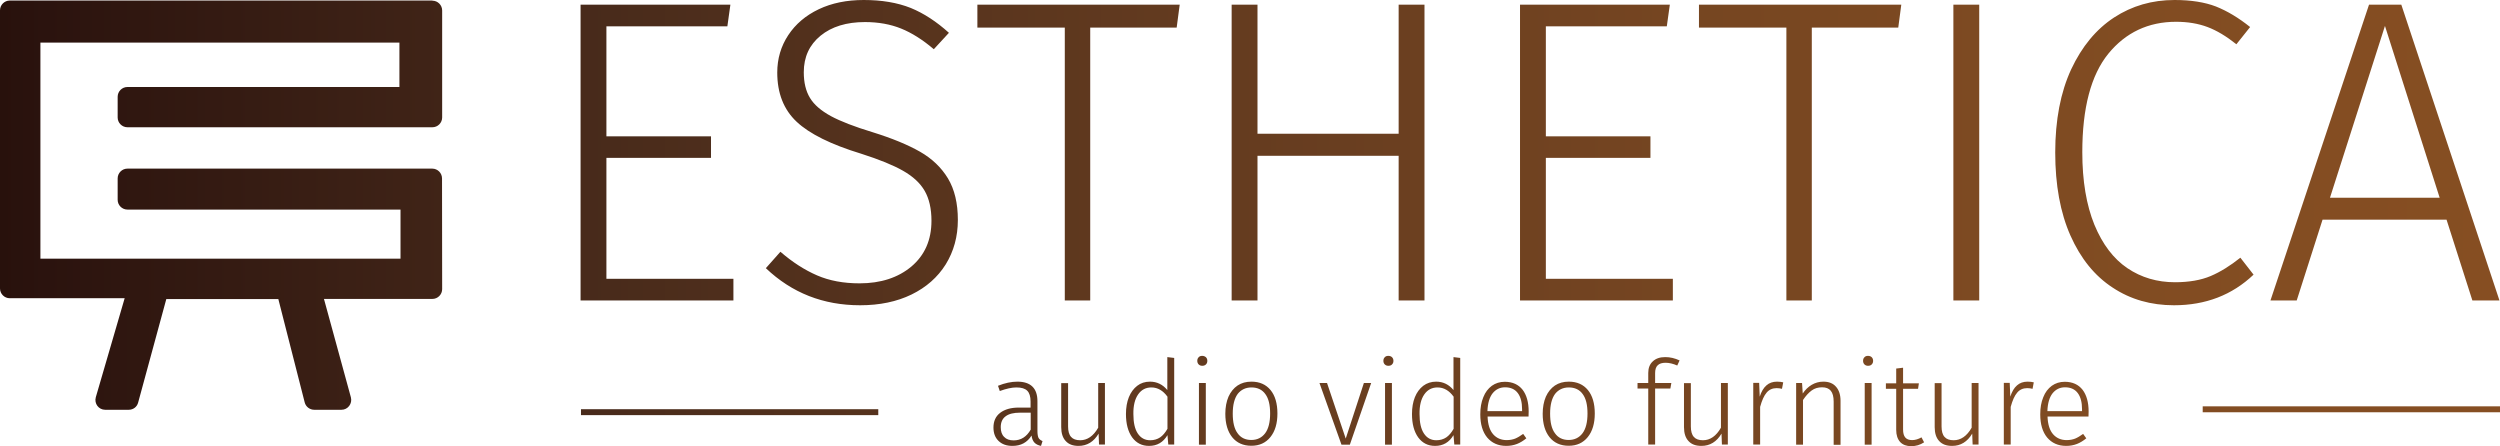 <svg width="353" height="63" viewBox="0 0 353 63" fill="none" xmlns="http://www.w3.org/2000/svg">
<path d="M61.056 0.097C61.812 0.097 62.433 0.72 62.433 1.48V16.587C62.433 17.346 61.812 17.969 61.056 17.969L17.991 17.969C17.234 17.969 16.613 17.346 16.613 16.587V13.667C16.613 12.908 17.234 12.285 17.991 12.285L56.398 12.285V6.016L5.706 6.016L5.706 36.523L56.553 36.523V29.592L17.991 29.592C17.234 29.592 16.613 28.969 16.613 28.21V25.192C16.613 24.433 17.234 23.81 17.991 23.81L61.036 23.81C61.793 23.81 62.414 24.433 62.414 25.192L62.433 40.825C62.433 41.585 61.812 42.208 61.056 42.208H45.743L49.547 56.108C49.78 56.984 49.12 57.86 48.227 57.86H44.365C43.744 57.86 43.181 57.432 43.026 56.828L39.3 42.227H23.483L19.504 56.848C19.349 57.452 18.806 57.86 18.185 57.86H14.847C13.934 57.86 13.275 56.984 13.527 56.089L17.602 42.11H1.378C0.621 42.11 0 41.487 0 40.728L0 1.46C0 0.701 0.621 0.078 1.378 0.078L61.056 0.078V0.097ZM81.977 0.662V42.422H103.558V39.365H85.625V22.291L100.394 22.291V19.254L85.625 19.254V3.718L102.704 3.718L103.131 0.662L81.977 0.662V0.662ZM121.956 0C119.569 0 117.453 0.428 115.609 1.304C113.766 2.18 112.33 3.407 111.301 4.964C110.272 6.522 109.748 8.294 109.748 10.24C109.748 13.161 110.661 15.477 112.485 17.191C114.309 18.904 117.337 20.403 121.606 21.707C124.168 22.525 126.128 23.323 127.526 24.122C128.923 24.92 129.932 25.854 130.573 26.964C131.194 28.054 131.523 29.456 131.523 31.169C131.523 33.895 130.573 36.036 128.69 37.633C126.808 39.209 124.362 40.008 121.373 40.008C119.103 40.008 117.104 39.638 115.357 38.879C113.611 38.119 111.903 37.029 110.195 35.55L108.138 37.866C111.825 41.37 116.25 43.103 121.451 43.103C124.207 43.103 126.633 42.597 128.709 41.585C130.786 40.572 132.397 39.151 133.542 37.321C134.667 35.491 135.25 33.408 135.25 31.052C135.25 28.697 134.784 26.75 133.852 25.192C132.921 23.654 131.601 22.389 129.893 21.415C128.185 20.442 125.973 19.527 123.217 18.67C120.655 17.892 118.695 17.132 117.317 16.392C115.939 15.633 114.95 14.796 114.367 13.823C113.785 12.869 113.494 11.662 113.494 10.201C113.494 8.04 114.29 6.327 115.862 5.042C117.434 3.757 119.53 3.115 122.13 3.115C124.032 3.115 125.74 3.426 127.234 4.03C128.729 4.633 130.281 5.607 131.853 6.95L133.988 4.633C132.242 3.057 130.456 1.888 128.612 1.129C126.71 0.37 124.498 0 121.956 0ZM138.006 0.662V3.894L150.349 3.894V42.422H153.939V3.894L166.146 3.894L166.573 0.662L138.006 0.662V0.662ZM201.138 42.422V0.662L197.489 0.662V18.884L177.558 18.884V0.662L173.909 0.662V42.422H177.558V21.999L197.489 21.999V42.422L201.138 42.422ZM214.626 0.662V42.422H236.207V39.365H218.274V22.291L233.043 22.291V19.254L218.274 19.254V3.718L235.353 3.718L235.78 0.662L214.626 0.662V0.662ZM239.894 0.662V3.894L252.237 3.894V42.422H255.827V3.894L268.035 3.894L268.462 0.662L239.894 0.662V0.662ZM275.817 0.662V42.422H279.466V0.662L275.817 0.662ZM307.043 0C303.88 0 301.047 0.818 298.504 2.473C295.981 4.127 293.963 6.561 292.449 9.793C290.955 13.024 290.198 16.938 290.198 21.532C290.198 26.127 290.916 30.04 292.352 33.272C293.788 36.503 295.768 38.956 298.31 40.611C300.833 42.285 303.725 43.103 306.966 43.103C311.429 43.103 315.175 41.663 318.203 38.781L316.34 36.387C314.923 37.516 313.525 38.392 312.148 38.976C310.77 39.56 309.081 39.852 307.102 39.852C304.598 39.852 302.347 39.19 300.387 37.866C298.427 36.542 296.874 34.498 295.729 31.734C294.603 28.969 294.021 25.562 294.021 21.493C294.021 15.244 295.244 10.61 297.689 7.593C300.134 4.595 303.337 3.076 307.257 3.076C308.926 3.076 310.401 3.329 311.701 3.816C313.001 4.303 314.36 5.12 315.777 6.249L317.717 3.816C316.087 2.511 314.496 1.557 312.885 0.915C311.313 0.311 309.353 0 307.043 0ZM352.922 42.422L339.066 0.662L334.505 0.662L320.59 42.422H324.297L327.945 31.013L345.451 31.013L349.099 42.422H352.922ZM336.756 3.66L344.48 27.918L328.993 27.918L336.756 3.66ZM146.487 60.839V56.653C146.487 54.823 145.536 53.889 143.653 53.889C142.799 53.889 141.887 54.083 140.917 54.473L141.169 55.213C142.081 54.882 142.857 54.706 143.517 54.706C144.235 54.706 144.74 54.862 145.05 55.174C145.361 55.485 145.516 55.991 145.516 56.692V57.549H143.867C142.741 57.549 141.868 57.802 141.227 58.289C140.587 58.775 140.276 59.476 140.276 60.372C140.276 61.151 140.509 61.793 140.994 62.26C141.479 62.727 142.12 62.961 142.954 62.961C144.158 62.961 145.05 62.474 145.652 61.501C145.71 61.949 145.866 62.299 146.079 62.513C146.292 62.727 146.603 62.883 146.991 62.961L147.205 62.28C146.952 62.182 146.758 62.027 146.642 61.832C146.545 61.637 146.487 61.306 146.487 60.839ZM143.129 62.182C142.547 62.182 142.1 62.027 141.79 61.696C141.46 61.384 141.305 60.917 141.305 60.313C141.305 59.632 141.538 59.106 142.003 58.775C142.469 58.425 143.148 58.269 144.022 58.269H145.536V60.664C144.953 61.676 144.158 62.182 143.129 62.182ZM156.035 54.083H155.065V60.391C154.385 61.579 153.531 62.163 152.522 62.163C151.94 62.163 151.513 62.007 151.241 61.696C150.95 61.384 150.814 60.878 150.814 60.216V54.103H149.844V60.313C149.844 61.17 150.058 61.832 150.484 62.28C150.911 62.747 151.513 62.961 152.289 62.961C153.493 62.961 154.444 62.377 155.123 61.228L155.181 62.766H156.016V54.083H156.035ZM164.826 50.423V55.076C164.186 54.298 163.371 53.889 162.381 53.889C161.682 53.889 161.081 54.083 160.576 54.473C160.072 54.862 159.664 55.407 159.392 56.089C159.121 56.77 158.985 57.568 158.985 58.464C158.985 59.846 159.276 60.936 159.858 61.754C160.44 62.552 161.236 62.961 162.245 62.961C163.39 62.961 164.244 62.455 164.846 61.443L164.962 62.766H165.797V50.54L164.826 50.423ZM162.401 62.163C161.663 62.163 161.081 61.851 160.654 61.209C160.227 60.566 160.033 59.651 160.033 58.464C160.013 57.276 160.246 56.342 160.712 55.68C161.178 55.018 161.799 54.706 162.575 54.706C163.468 54.706 164.225 55.154 164.846 56.011V60.547C164.535 61.092 164.186 61.501 163.817 61.754C163.41 62.027 162.944 62.163 162.401 62.163ZM169.756 50.248C169.542 50.248 169.368 50.307 169.251 50.443C169.116 50.579 169.057 50.735 169.057 50.949C169.057 51.144 169.116 51.319 169.251 51.455C169.387 51.592 169.562 51.65 169.756 51.65C169.969 51.65 170.144 51.592 170.28 51.455C170.416 51.319 170.474 51.163 170.474 50.949C170.474 50.754 170.416 50.579 170.28 50.443C170.144 50.326 169.969 50.248 169.756 50.248ZM169.29 54.083V62.786H170.261V54.083H169.29ZM176.704 53.889C175.947 53.889 175.306 54.064 174.744 54.434C174.2 54.804 173.773 55.329 173.463 56.011C173.172 56.692 173.016 57.51 173.016 58.425C173.016 59.827 173.346 60.936 173.987 61.735C174.627 62.533 175.539 62.942 176.684 62.942C177.829 62.942 178.722 62.533 179.382 61.715C180.042 60.897 180.372 59.788 180.372 58.386C180.372 56.965 180.042 55.855 179.401 55.076C178.761 54.298 177.868 53.889 176.704 53.889ZM176.704 54.706C177.558 54.706 178.218 55.018 178.664 55.641C179.13 56.264 179.343 57.179 179.343 58.386C179.343 59.612 179.11 60.547 178.645 61.17C178.179 61.793 177.519 62.124 176.684 62.124C175.85 62.124 175.19 61.812 174.744 61.17C174.278 60.547 174.064 59.612 174.064 58.406C174.064 57.179 174.297 56.264 174.763 55.621C175.229 55.037 175.869 54.706 176.704 54.706ZM192.579 54.083L190.017 61.929L187.378 54.083H186.31L189.416 62.786H190.599L193.608 54.083H192.579ZM196.033 50.248C195.82 50.248 195.645 50.307 195.529 50.443C195.393 50.579 195.335 50.735 195.335 50.949C195.335 51.144 195.393 51.319 195.529 51.455C195.665 51.592 195.839 51.65 196.033 51.65C196.247 51.65 196.441 51.592 196.557 51.455C196.693 51.319 196.752 51.163 196.752 50.949C196.752 50.754 196.693 50.579 196.557 50.443C196.441 50.326 196.266 50.248 196.033 50.248ZM195.568 54.083V62.786H196.538V54.083H195.568ZM205.233 50.423V55.076C204.592 54.298 203.777 53.889 202.787 53.889C202.089 53.889 201.487 54.083 200.963 54.473C200.458 54.862 200.051 55.407 199.779 56.089C199.507 56.77 199.372 57.568 199.372 58.464C199.372 59.846 199.663 60.936 200.245 61.754C200.827 62.552 201.623 62.961 202.632 62.961C203.777 62.961 204.631 62.455 205.233 61.443L205.349 62.766H206.184V50.54L205.233 50.423ZM202.807 62.163C202.069 62.163 201.487 61.851 201.06 61.209C200.633 60.566 200.439 59.651 200.439 58.464C200.42 57.276 200.652 56.342 201.118 55.68C201.584 55.018 202.205 54.706 202.981 54.706C203.874 54.706 204.631 55.154 205.252 56.011V60.547C204.941 61.092 204.592 61.501 204.223 61.754C203.816 62.027 203.35 62.163 202.807 62.163ZM215.848 58.113C215.848 56.809 215.557 55.777 214.994 55.037C214.412 54.298 213.578 53.908 212.472 53.908C211.773 53.908 211.171 54.103 210.647 54.473C210.123 54.862 209.716 55.388 209.444 56.089C209.153 56.79 209.017 57.588 209.017 58.503C209.017 59.904 209.347 60.995 209.987 61.773C210.647 62.552 211.54 62.961 212.685 62.961C213.228 62.961 213.733 62.864 214.199 62.688C214.645 62.513 215.091 62.241 215.518 61.89L215.072 61.267C214.665 61.559 214.276 61.793 213.946 61.929C213.597 62.066 213.19 62.143 212.743 62.143C211.967 62.143 211.326 61.871 210.841 61.326C210.356 60.781 210.084 59.944 210.046 58.814H215.829C215.829 58.581 215.848 58.347 215.848 58.113ZM214.897 58.055H210.026C210.065 56.926 210.317 56.089 210.764 55.524C211.21 54.979 211.792 54.687 212.51 54.687C213.306 54.687 213.908 54.959 214.315 55.505C214.723 56.05 214.917 56.809 214.917 57.782V58.055H214.897ZM221.515 53.889C220.758 53.889 220.118 54.064 219.555 54.434C219.012 54.804 218.585 55.329 218.274 56.011C217.983 56.692 217.828 57.51 217.828 58.425C217.828 59.827 218.158 60.936 218.798 61.735C219.439 62.533 220.351 62.942 221.496 62.942C222.641 62.942 223.534 62.533 224.194 61.715C224.853 60.897 225.183 59.788 225.183 58.386C225.183 56.965 224.853 55.855 224.213 55.076C223.572 54.298 222.68 53.889 221.515 53.889ZM221.515 54.706C222.369 54.706 223.029 55.018 223.475 55.641C223.941 56.264 224.155 57.179 224.155 58.386C224.155 59.612 223.922 60.547 223.456 61.17C222.99 61.793 222.33 62.124 221.496 62.124C220.661 62.124 220.002 61.812 219.555 61.17C219.089 60.547 218.876 59.612 218.876 58.406C218.876 57.179 219.109 56.264 219.575 55.621C220.04 55.037 220.681 54.706 221.515 54.706ZM235.178 51.222C235.702 51.222 236.245 51.358 236.828 51.611L237.158 50.891C236.478 50.579 235.819 50.423 235.139 50.423C234.382 50.423 233.8 50.618 233.373 51.027C232.946 51.416 232.733 51.961 232.733 52.662V54.083H231.219V54.862H232.733V62.766H233.703V54.862H235.857L235.993 54.083H233.703V52.682C233.703 52.175 233.82 51.806 234.072 51.572C234.305 51.338 234.693 51.222 235.178 51.222ZM243.97 54.083L242.999 54.083V60.391C242.32 61.579 241.466 62.163 240.457 62.163C239.875 62.163 239.448 62.007 239.176 61.696C238.885 61.384 238.749 60.878 238.749 60.216V54.103H237.779V60.313C237.779 61.17 237.992 61.832 238.419 62.28C238.846 62.747 239.448 62.961 240.243 62.961C241.447 62.961 242.398 62.377 243.077 61.228L243.135 62.766H243.97V54.083ZM250.917 53.889C250.316 53.889 249.811 54.064 249.423 54.414C249.016 54.765 248.705 55.291 248.472 56.011L248.394 54.064H247.56V62.766H248.53V57.452C248.783 56.536 249.074 55.874 249.442 55.446C249.792 55.018 250.277 54.804 250.859 54.804C251.131 54.804 251.383 54.843 251.616 54.901L251.791 53.986C251.538 53.928 251.247 53.889 250.917 53.889ZM257.458 53.889C256.856 53.889 256.313 54.044 255.808 54.337C255.323 54.629 254.896 55.037 254.547 55.563L254.45 54.083H253.615V62.786H254.585V56.478C254.974 55.894 255.381 55.446 255.808 55.135C256.235 54.823 256.72 54.687 257.283 54.687C257.826 54.687 258.234 54.843 258.506 55.174C258.777 55.505 258.913 56.011 258.913 56.712V62.805H259.884V56.595C259.884 55.758 259.67 55.096 259.263 54.629C258.836 54.122 258.234 53.889 257.458 53.889ZM263.765 50.248C263.552 50.248 263.377 50.307 263.26 50.443C263.125 50.579 263.066 50.735 263.066 50.949C263.066 51.144 263.125 51.319 263.26 51.455C263.396 51.592 263.571 51.65 263.765 51.65C263.979 51.65 264.173 51.592 264.289 51.455C264.425 51.319 264.483 51.163 264.483 50.949C264.483 50.754 264.425 50.579 264.289 50.443C264.173 50.326 263.998 50.248 263.765 50.248ZM263.299 54.083V62.786H264.27V54.083H263.299ZM271.315 61.754C270.868 62.007 270.422 62.143 269.995 62.143C269.568 62.143 269.238 62.027 269.024 61.773C268.811 61.52 268.714 61.151 268.714 60.644V54.901H270.829L270.946 54.122H268.714V51.922L267.744 52.039V54.122H266.288V54.901H267.744V60.703C267.744 61.443 267.938 62.007 268.306 62.416C268.675 62.805 269.199 63 269.859 63C270.519 63 271.12 62.825 271.683 62.455L271.315 61.754ZM279.369 54.083H278.398V60.391C277.719 61.579 276.865 62.163 275.856 62.163C275.274 62.163 274.847 62.007 274.575 61.696C274.284 61.384 274.148 60.878 274.148 60.216V54.103H273.178V60.313C273.178 61.17 273.391 61.832 273.818 62.28C274.245 62.747 274.847 62.961 275.642 62.961C276.846 62.961 277.797 62.377 278.476 61.228L278.534 62.766H279.369V54.083V54.083ZM286.297 53.889C285.695 53.889 285.191 54.064 284.803 54.414C284.395 54.765 284.085 55.291 283.852 56.011L283.774 54.064H282.94V62.766H283.91V57.452C284.162 56.536 284.453 55.874 284.822 55.446C285.171 55.018 285.657 54.804 286.239 54.804C286.51 54.804 286.763 54.843 286.996 54.901L287.17 53.986C286.937 53.928 286.646 53.889 286.297 53.889ZM294.914 58.113C294.914 56.809 294.623 55.777 294.06 55.037C293.478 54.298 292.643 53.908 291.537 53.908C290.838 53.908 290.237 54.103 289.713 54.473C289.189 54.862 288.781 55.388 288.509 56.089C288.218 56.79 288.082 57.588 288.082 58.503C288.082 59.904 288.412 60.995 289.053 61.773C289.713 62.552 290.605 62.961 291.75 62.961C292.294 62.961 292.798 62.864 293.264 62.688C293.711 62.513 294.157 62.241 294.584 61.89L294.138 61.267C293.73 61.559 293.342 61.793 293.012 61.929C292.663 62.066 292.255 62.143 291.809 62.143C291.032 62.143 290.392 61.871 289.907 61.326C289.422 60.781 289.15 59.944 289.111 58.814H294.894C294.894 58.581 294.914 58.347 294.914 58.113ZM293.963 58.055H289.092C289.13 56.926 289.383 56.089 289.829 55.524C290.275 54.979 290.858 54.687 291.576 54.687C292.372 54.687 292.973 54.959 293.381 55.505C293.788 56.05 293.982 56.809 293.982 57.782V58.055H293.963ZM82.035 58.62L124.013 58.62V57.782L82.035 57.782V58.62ZM311.022 58.211L353 58.211V57.374L311.022 57.374V58.211Z" fill="url(#paint0_linear_7_56)"/>
<defs>
<linearGradient id="paint0_linear_7_56" x1="0" y1="31.479" x2="352.997" y2="31.479" gradientUnits="userSpaceOnUse">
<stop stop-color="#28110C"/>
<stop offset="0.018" stop-color="#2B130E"/>
<stop offset="0.244" stop-color="#492B1B"/>
<stop offset="0.462" stop-color="#623A1F"/>
<stop offset="0.666" stop-color="#754521"/>
<stop offset="0.851" stop-color="#814C22"/>
<stop offset="1" stop-color="#864E22"/>
</linearGradient>
</defs>
</svg>
